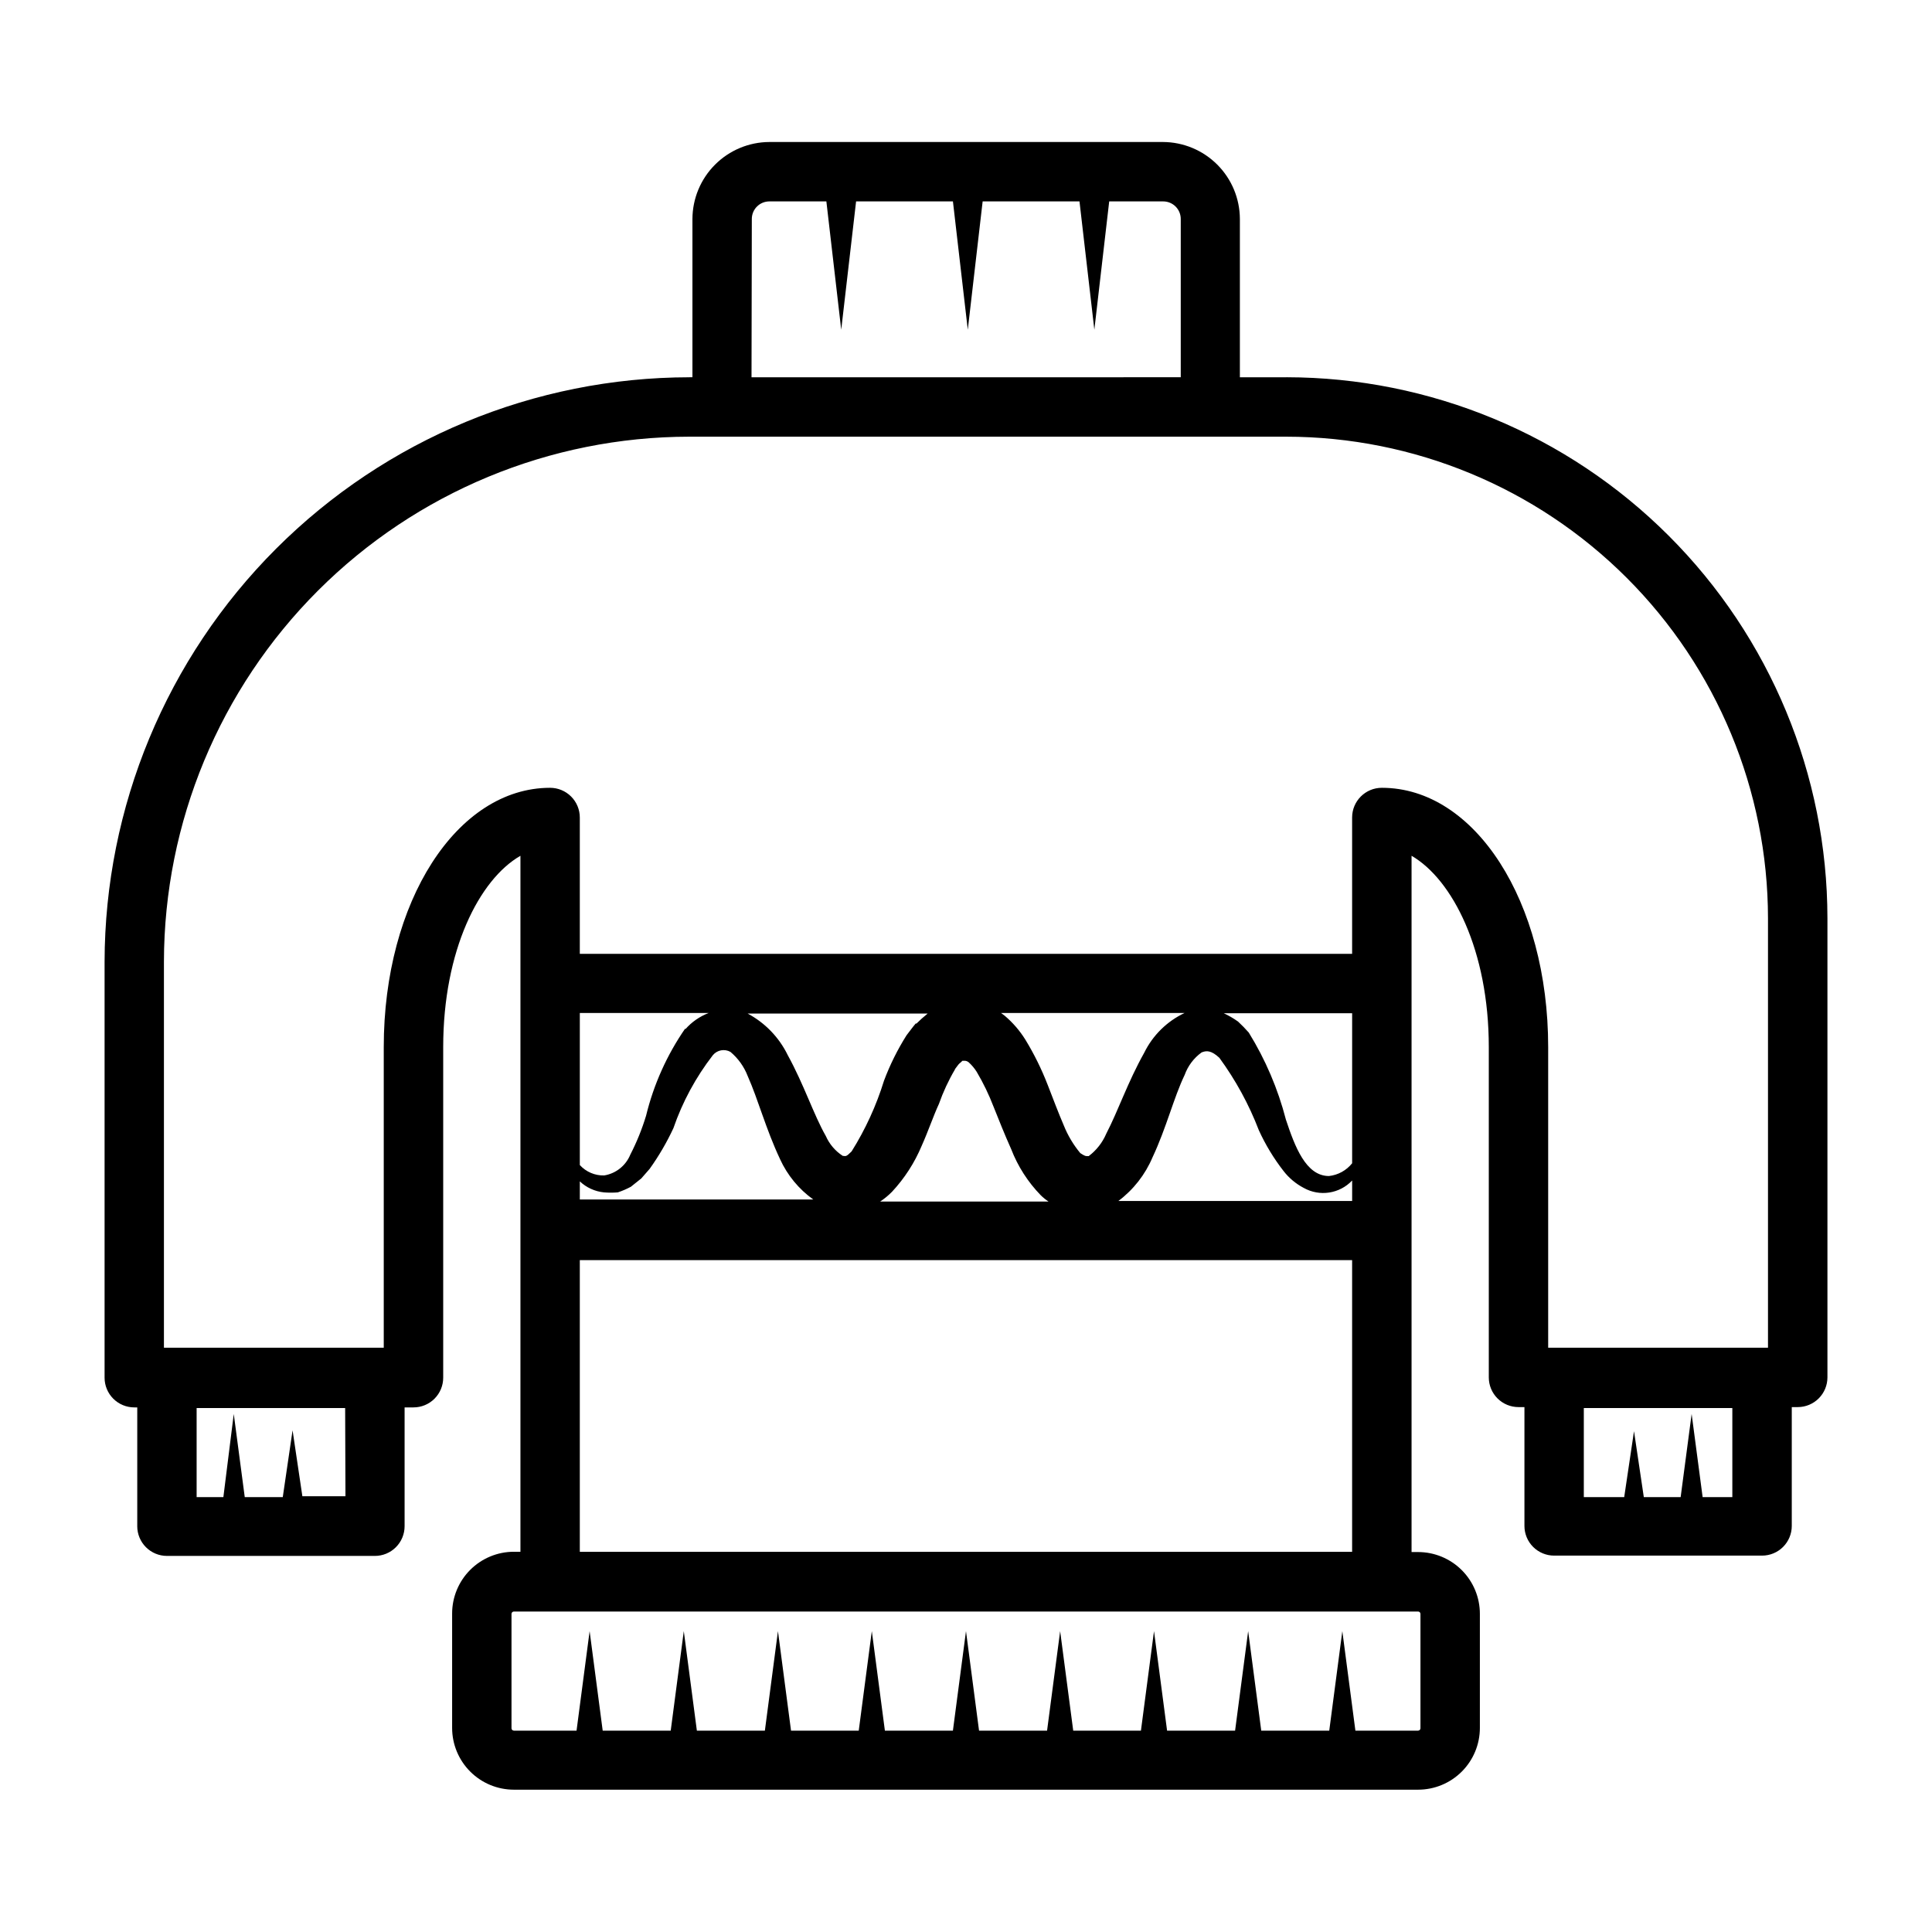 <?xml version="1.0" encoding="UTF-8"?>
<!-- Uploaded to: SVG Repo, www.svgrepo.com, Generator: SVG Repo Mixer Tools -->
<svg fill="#000000" width="800px" height="800px" version="1.1" viewBox="144 144 512 512" xmlns="http://www.w3.org/2000/svg">
 <path d="m484.94 243.98h-12.359v-41.961c-0.02-5.398-2.176-10.574-5.992-14.391-3.82-3.82-8.996-5.977-14.395-5.996h-104.3c-5.402 0.02-10.574 2.176-14.395 5.996-3.82 3.816-5.973 8.992-5.996 14.391v41.957h-0.789l0.004 0.004c-41.082 0.039-80.473 16.371-109.53 45.414-29.059 29.043-45.41 68.422-45.473 109.5v110.21c0 2.086 0.828 4.09 2.305 5.566s3.477 2.305 5.566 2.305h0.789v31.488h-0.004c0 2.086 0.832 4.09 2.309 5.566 1.477 1.477 3.477 2.305 5.566 2.305h55.105-0.004c2.09 0 4.09-0.828 5.566-2.305 1.477-1.477 2.309-3.481 2.309-5.566v-31.488h2.363-0.004c2.09 0 4.09-0.828 5.566-2.305 1.477-1.477 2.305-3.481 2.305-5.566v-87.617c0-25.586 9.523-44.398 20.469-50.695v184.44h-1.73c-4.344 0-8.508 1.727-11.578 4.797s-4.797 7.234-4.797 11.578v30.309-0.004c0 4.344 1.727 8.508 4.797 11.578 3.07 3.074 7.234 4.797 11.578 4.797h239.62c4.34 0 8.504-1.723 11.578-4.797 3.07-3.07 4.793-7.234 4.793-11.578v-30.227c0-4.344-1.723-8.508-4.793-11.578-3.074-3.07-7.238-4.797-11.578-4.797h-1.734v-184.52c10.863 6.297 20.469 25.113 20.469 50.695v87.539c0 2.086 0.828 4.09 2.305 5.566 1.477 1.477 3.481 2.305 5.566 2.305h1.574v31.488c0 2.086 0.828 4.09 2.305 5.566s3.481 2.305 5.566 2.305h55.105c2.086 0 4.09-0.828 5.566-2.305 1.477-1.477 2.305-3.481 2.305-5.566v-31.488h1.574c2.09 0 4.09-0.828 5.566-2.305 1.477-1.477 2.309-3.481 2.309-5.566v-121.7c-0.043-38.004-15.16-74.441-42.035-101.32s-63.309-41.992-101.32-42.031zm-141.7-41.957v-0.004c0-1.23 0.488-2.41 1.359-3.281 0.871-0.871 2.051-1.363 3.285-1.363h15.113l3.938 34.008 3.938-34.008h25.664l3.938 34.008 3.938-34.008h25.664l3.938 34.008 3.938-34.008h14.328-0.012c1.23 0 2.414 0.492 3.285 1.363 0.871 0.871 1.359 2.051 1.359 3.281v41.957l-113.75 0.004zm-107.69 338.5h-11.418l-2.598-17.477-2.598 17.711h-10.074l-2.914-22.043-2.754 22.043h-7.086v-23.617h39.359zm62.109-83.445c1.746 1.645 3.988 2.668 6.375 2.914 1.23 0.102 2.469 0.102 3.699 0 1.195-0.398 2.356-0.898 3.465-1.496l2.754-2.203 2.203-2.519c2.43-3.394 4.539-7.004 6.301-10.785 2.406-6.984 5.945-13.523 10.469-19.367 1.137-1.367 3.09-1.73 4.644-0.863 2.035 1.703 3.606 3.898 4.566 6.375 2.832 6.375 4.801 14.012 8.582 22.043h-0.004c1.953 4.277 4.992 7.969 8.816 10.703h-61.871zm99.422-29.758c0.395-0.473 0.789-1.102 1.102-1.418v0.004c0.305-0.246 0.594-0.512 0.867-0.789h0.707c0.348 0.039 0.676 0.176 0.945 0.395 0.82 0.738 1.535 1.586 2.125 2.519 1.754 2.965 3.254 6.07 4.488 9.289 1.418 3.543 2.914 7.32 4.644 11.18v-0.004c1.766 4.586 4.445 8.762 7.871 12.281 0.629 0.613 1.316 1.168 2.047 1.652h-44.633c1.133-0.754 2.188-1.625 3.148-2.598 3.324-3.566 5.988-7.699 7.871-12.199 1.73-3.856 3.07-7.871 4.566-11.098v-0.004c1.121-3.172 2.543-6.231 4.25-9.129zm65.336-4.41c1.34-0.551 2.598-0.551 4.723 1.418l0.004 0.004c4.324 5.91 7.844 12.367 10.469 19.207 1.75 3.836 3.945 7.457 6.535 10.785 1.438 1.863 3.266 3.394 5.352 4.484 4.223 2.367 9.512 1.555 12.832-1.965v5.434l-61.953-0.004c3.988-2.988 7.109-6.981 9.051-11.57 3.699-7.871 5.59-15.742 8.5-21.805h0.004c0.859-2.402 2.422-4.488 4.484-5.984zm39.914 29.367c-1.516 1.898-3.727 3.117-6.141 3.383-6.141 0-9.055-7.871-11.414-14.957-2.102-8.137-5.422-15.914-9.84-23.062-0.898-1.02-1.844-1.992-2.836-2.914-1.188-0.848-2.453-1.586-3.777-2.203h34.008zm-55.105-29.285c-4.41 7.871-6.848 15.273-10.078 21.492h0.004c-1.008 2.34-2.609 4.375-4.644 5.902-0.945 0-0.945 0-2.203-0.789l-0.004 0.004c-1.848-2.219-3.336-4.719-4.406-7.402-1.418-3.305-2.754-6.848-4.25-10.707v0.004c-1.609-4.16-3.586-8.164-5.906-11.969-1.492-2.398-3.352-4.551-5.512-6.375l-0.945-0.707h48.652c-4.66 2.199-8.438 5.918-10.707 10.547zm-60.457-7.871c-0.945 1.102-1.652 2.125-2.519 3.227-2.398 3.801-4.402 7.836-5.981 12.043-2.035 6.594-4.918 12.891-8.582 18.738-1.496 1.496-1.496 1.258-2.363 1.18-1.977-1.285-3.535-3.117-4.484-5.273-3.231-5.668-5.746-13.539-10.078-21.414-2.289-4.703-6.012-8.559-10.625-11.02-0.5-0.027-1-0.027-1.496 0h49.199c-1.074 0.859-2.098 1.781-3.07 2.754zm-61.164 1.418c-4.852 7.012-8.375 14.855-10.391 23.141-1.078 3.559-2.477 7.008-4.176 10.312-1.191 2.918-3.816 5.008-6.926 5.512-2.449 0.066-4.805-0.941-6.453-2.754v-40.305h34.164c-2.394 0.914-4.531 2.402-6.219 4.328zm194.83 155.16v30.309c0 0.348-0.281 0.629-0.629 0.629h-16.613l-3.465-26.371-3.465 26.371h-18.023l-3.465-26.371-3.465 26.371h-18.023l-3.465-26.371-3.465 26.371h-17.945l-3.465-26.371-3.465 26.371h-18.027l-3.461-26.371-3.465 26.371h-18.027l-3.465-26.371-3.465 26.371h-17.945l-3.465-26.371-3.465 26.371h-18.023l-3.465-26.371-3.465 26.371h-18.027l-3.465-26.371-3.465 26.371h-16.605c-0.348 0-0.633-0.281-0.633-0.629v-30.309c0-0.168 0.066-0.328 0.188-0.445 0.117-0.117 0.277-0.184 0.445-0.184h239.62c0.348 0 0.629 0.281 0.629 0.629zm-222.78-16.453v-77.305h204.67v77.305zm212.54-202.47c-4.348 0-7.871 3.523-7.871 7.871v36.133h-204.67v-36.133c0-2.086-0.832-4.09-2.309-5.566-1.477-1.473-3.477-2.305-5.566-2.305-24.719 0-44.082 30.148-44.082 68.723v79.664h-58.254v-102.34c0.062-36.883 14.75-72.242 40.84-98.316 26.09-26.074 61.453-40.738 98.34-40.781h158.23c33.844 0.02 66.297 13.469 90.234 37.395 23.938 23.922 37.406 56.367 37.449 90.211v113.83h-58.254v-79.664c0-38.57-19.363-68.723-44.082-68.723zm92.891 187.98h-7.871l-2.914-22.043-2.914 22.043h-9.762l-2.598-17.477-2.598 17.477h-10.703v-23.617h39.359z"/>
</svg>
